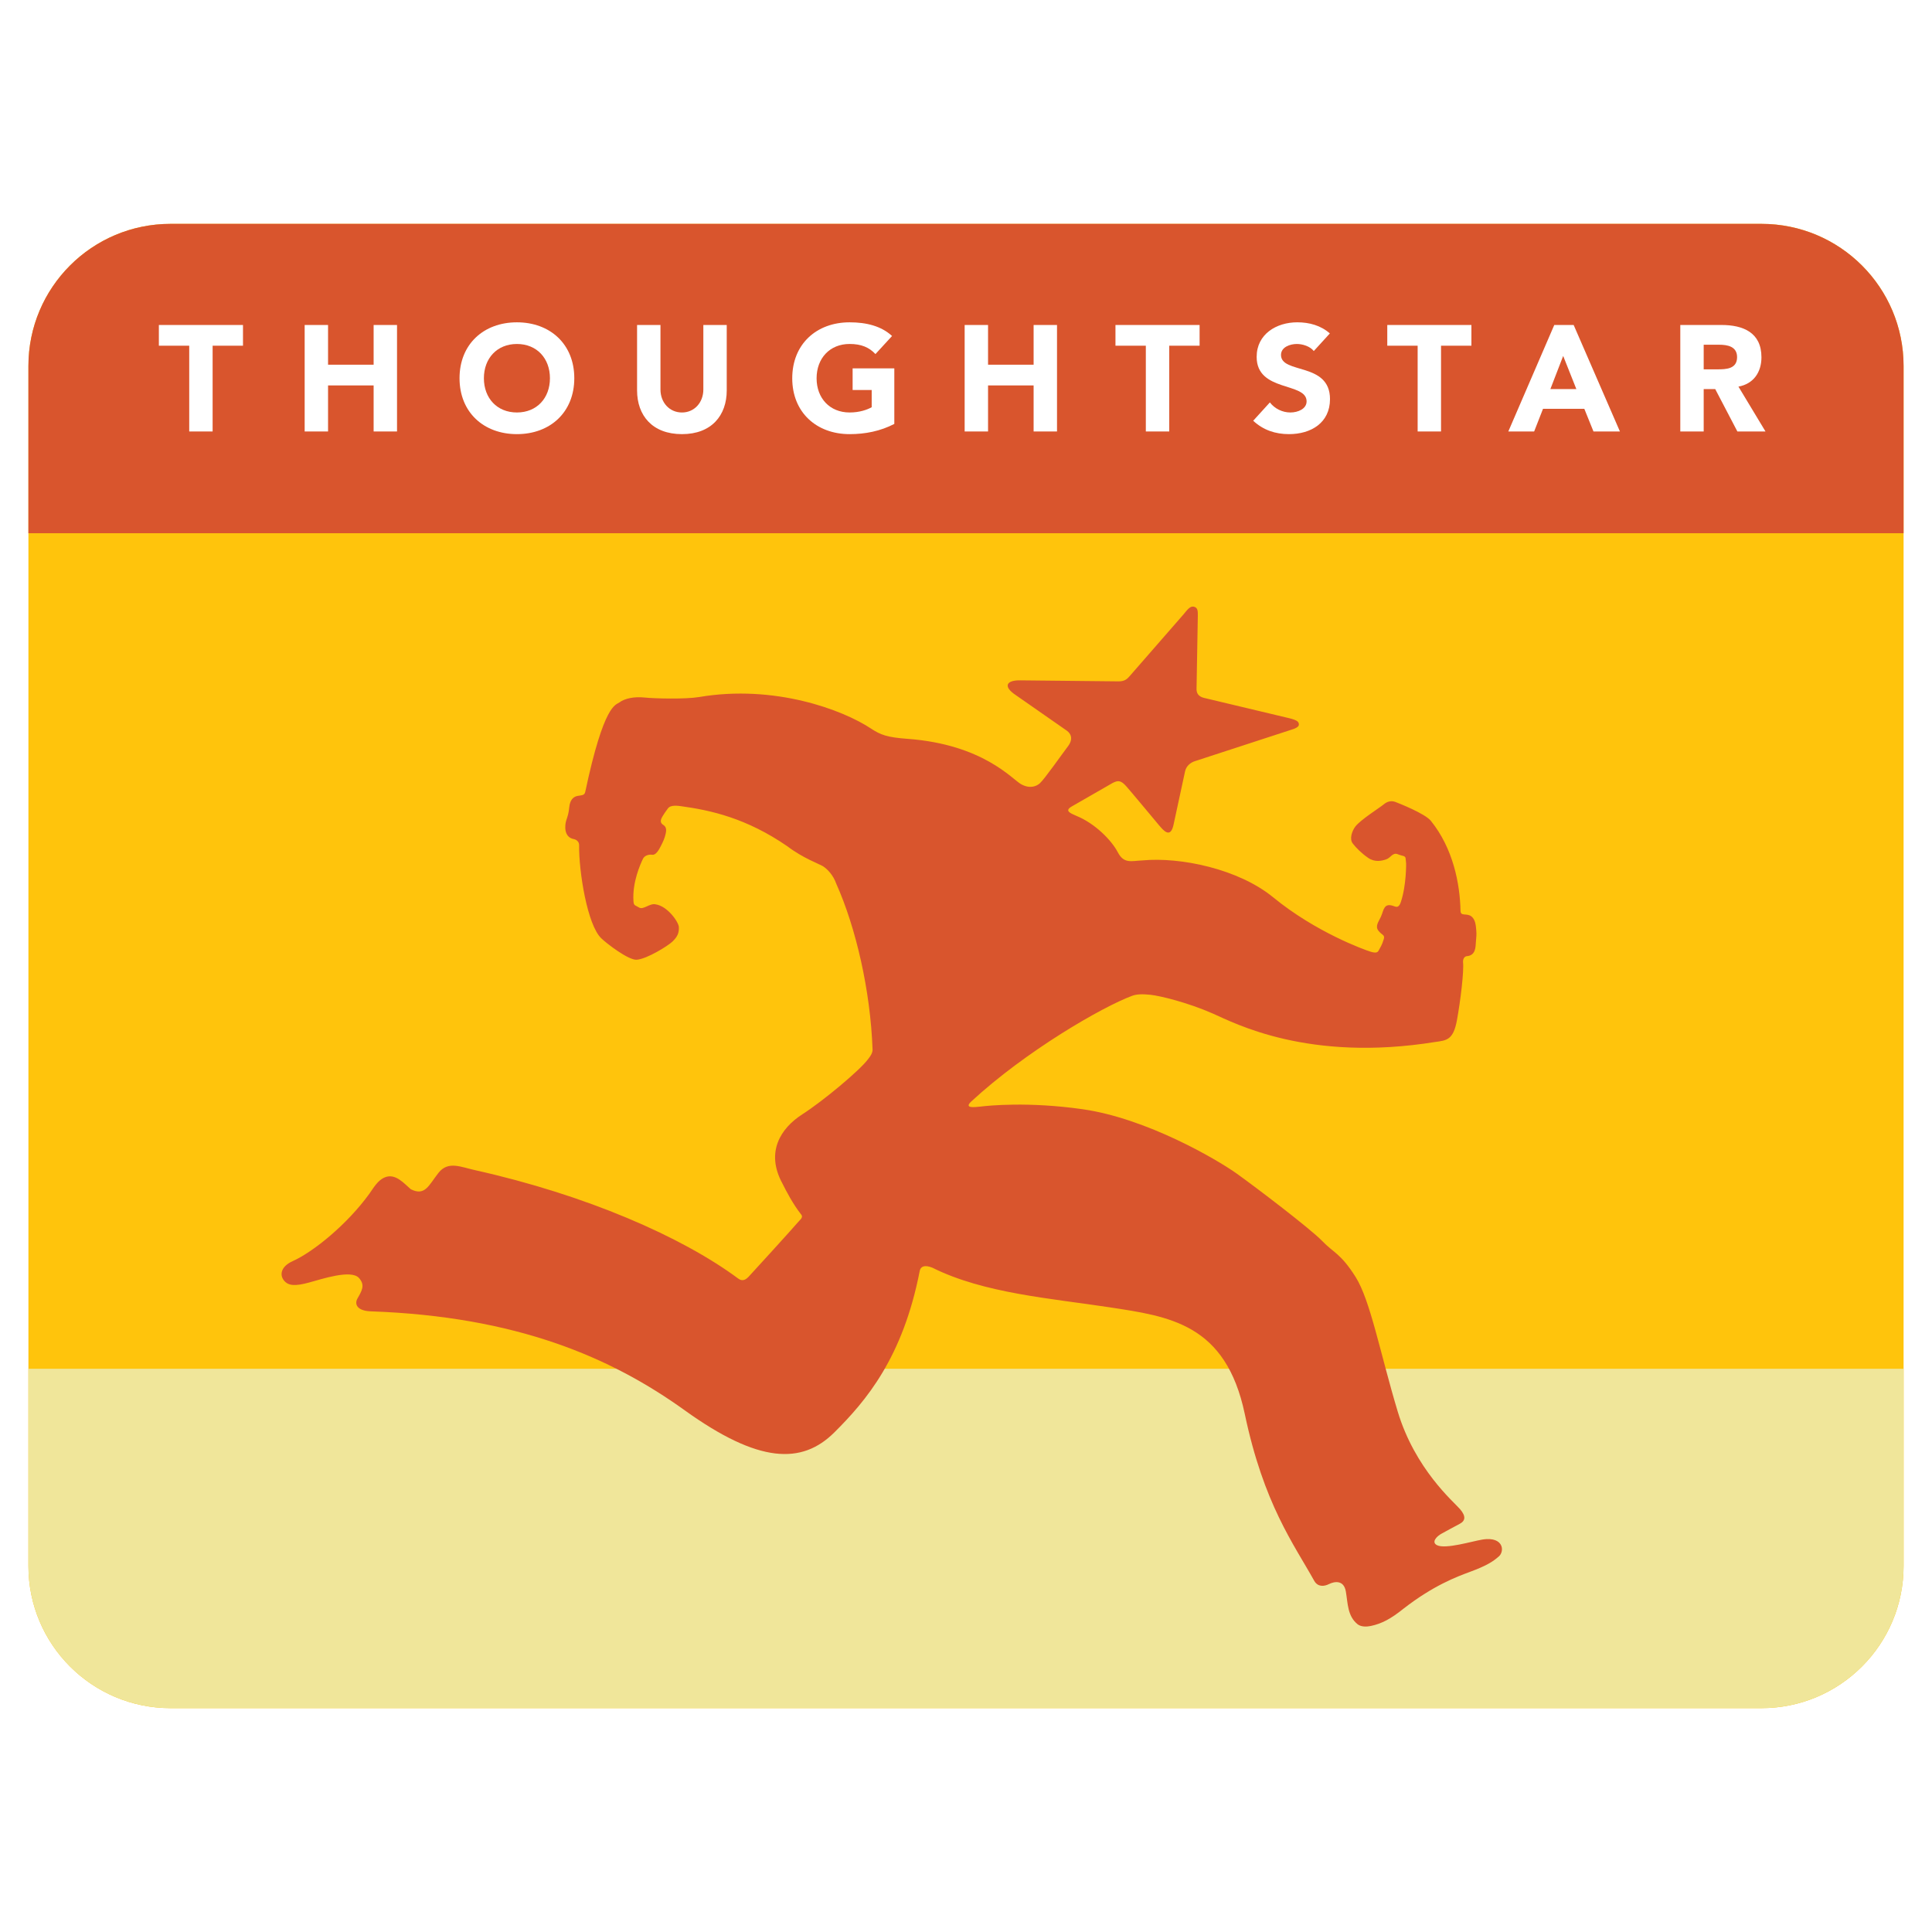 <?xml version="1.0" encoding="utf-8"?>
<!-- Generator: Adobe Illustrator 13.0.0, SVG Export Plug-In . SVG Version: 6.00 Build 14948)  -->
<!DOCTYPE svg PUBLIC "-//W3C//DTD SVG 1.0//EN" "http://www.w3.org/TR/2001/REC-SVG-20010904/DTD/svg10.dtd">
<svg version="1.0" id="Layer_1" xmlns="http://www.w3.org/2000/svg" xmlns:xlink="http://www.w3.org/1999/xlink" x="0px" y="0px"
	 width="192.756px" height="192.756px" viewBox="0 0 192.756 192.756" enable-background="new 0 0 192.756 192.756"
	 xml:space="preserve">
<g>
	<polygon fill-rule="evenodd" clip-rule="evenodd" fill="#FFFFFF" points="0,0 192.756,0 192.756,192.756 0,192.756 0,0 	"/>
	<path fill-rule="evenodd" clip-rule="evenodd" fill="#FFC40C" d="M175.743,170.422c7.83,0,14.178-6.348,14.178-14.18V36.513
		c0-7.831-6.348-14.178-14.178-14.178H17.014c-7.831,0-14.179,6.348-14.179,14.178v119.729c0,7.832,6.349,14.18,14.179,14.18
		H175.743L175.743,170.422z"/>
	<path fill-rule="evenodd" clip-rule="evenodd" fill="#F0E69A" d="M2.834,136.566h187.086v19.676c0,7.832-6.348,14.18-14.178,14.18
		H17.014c-7.831,0-14.179-6.348-14.179-14.18V136.566L2.834,136.566z"/>
	<path fill-rule="evenodd" clip-rule="evenodd" fill="#D9552D" d="M189.921,53.202H2.834V36.513c0-7.831,6.349-14.178,14.179-14.178
		h158.729c7.83,0,14.178,6.348,14.178,14.178V53.202L189.921,53.202z"/>
	<polygon fill-rule="evenodd" clip-rule="evenodd" fill="#FFFFFF" points="18.879,34.491 15.85,34.491 15.85,32.424 24.243,32.424 
		24.243,34.491 21.213,34.491 21.213,43.048 18.879,43.048 18.879,34.491 	"/>
	<polygon fill-rule="evenodd" clip-rule="evenodd" fill="#FFFFFF" points="30.396,32.424 32.73,32.424 32.73,36.387 37.277,36.387 
		37.277,32.424 39.611,32.424 39.611,43.048 37.277,43.048 37.277,38.454 32.73,38.454 32.73,43.048 30.396,43.048 30.396,32.424 	
		"/>
	<path fill-rule="evenodd" clip-rule="evenodd" fill="#FFFFFF" d="M48.278,37.736c0-1.979,1.303-3.417,3.295-3.417
		c1.992,0,3.295,1.439,3.295,3.417s-1.303,3.417-3.295,3.417C49.581,41.154,48.278,39.715,48.278,37.736L48.278,37.736z
		 M45.848,37.736c0,3.403,2.416,5.578,5.725,5.578s5.725-2.175,5.725-5.578s-2.415-5.578-5.725-5.578S45.848,34.333,45.848,37.736
		L45.848,37.736z"/>
	<path fill-rule="evenodd" clip-rule="evenodd" fill="#FFFFFF" d="M72.507,38.949c0,2.505-1.526,4.365-4.466,4.365
		c-2.955,0-4.48-1.86-4.48-4.365v-6.525h2.334v6.435c0,1.305,0.9,2.295,2.146,2.295c1.231,0,2.132-0.99,2.132-2.295v-6.435h2.334
		V38.949L72.507,38.949z"/>
	<path fill-rule="evenodd" clip-rule="evenodd" fill="#FFFFFF" d="M89.226,42.294c-1.384,0.72-2.901,1.02-4.458,1.02
		c-3.311,0-5.726-2.175-5.726-5.571c0-3.41,2.415-5.585,5.726-5.585c1.677,0,3.164,0.375,4.232,1.365l-1.655,1.802
		c-0.63-0.662-1.395-1.007-2.578-1.007c-1.993,0-3.295,1.443-3.295,3.424c0,1.977,1.303,3.411,3.295,3.411
		c1.018,0,1.767-0.284,2.202-0.522v-1.718h-1.903v-2.16h4.16V42.294L89.226,42.294z"/>
	<polygon fill-rule="evenodd" clip-rule="evenodd" fill="#FFFFFF" points="96.244,32.424 98.578,32.424 98.578,36.387 
		103.124,36.387 103.124,32.424 105.458,32.424 105.458,43.048 103.124,43.048 103.124,38.454 98.578,38.454 98.578,43.048 
		96.244,43.048 96.244,32.424 	"/>
	<polygon fill-rule="evenodd" clip-rule="evenodd" fill="#FFFFFF" points="114.32,34.491 111.29,34.491 111.29,32.424 
		119.684,32.424 119.684,34.491 116.654,34.491 116.654,43.048 114.32,43.048 114.32,34.491 	"/>
	<path fill-rule="evenodd" clip-rule="evenodd" fill="#FFFFFF" d="M131.077,35.023c-0.374-0.479-1.124-0.704-1.694-0.704
		c-0.66,0-1.577,0.3-1.577,1.094c0,1.934,4.888,0.69,4.888,4.407c0,2.369-1.9,3.494-4.092,3.494c-1.365,0-2.565-0.405-3.57-1.335
		l1.664-1.83c0.48,0.63,1.261,1.004,2.042,1.004c0.766,0,1.622-0.36,1.622-1.109c0-1.949-4.983-0.899-4.983-4.437
		c0-2.264,1.965-3.45,4.053-3.45c1.2,0,2.352,0.315,3.249,1.11L131.077,35.023L131.077,35.023z"/>
	<polygon fill-rule="evenodd" clip-rule="evenodd" fill="#FFFFFF" points="141.439,34.491 138.409,34.491 138.409,32.424 
		146.803,32.424 146.803,34.491 143.772,34.491 143.772,43.048 141.439,43.048 141.439,34.491 	"/>
	<path fill-rule="evenodd" clip-rule="evenodd" fill="#FFFFFF" d="M157.273,38.818h-2.592l1.278-3.306L157.273,38.818
		L157.273,38.818z M150.485,43.048h2.577l0.885-2.261h4.121l0.914,2.261h2.638l-4.616-10.625h-1.934L150.485,43.048L150.485,43.048z
		"/>
	<path fill-rule="evenodd" clip-rule="evenodd" fill="#FFFFFF" d="M169.978,34.393h1.524c0.851,0,1.807,0.167,1.807,1.24
		c0,1.186-1.105,1.216-1.957,1.216h-1.374V34.393L169.978,34.393z M167.644,43.048h2.334v-4.23h1.15l2.211,4.23h2.805l-2.699-4.476
		c1.499-0.271,2.295-1.43,2.295-2.925c0-2.478-1.831-3.224-3.999-3.224h-4.097V43.048L167.644,43.048z"/>
	<path fill-rule="evenodd" clip-rule="evenodd" fill="#D9552D" d="M147.25,94.003c0.043-0.536,0.076-0.774,0.038-1.17
		c-0.042-0.436-0.058-1.114-0.527-1.431c-0.476-0.32-1.035,0.048-1.046-0.537c-0.052-2.649-0.717-6.209-2.97-8.986
		c-0.603-0.716-3.122-1.715-3.531-1.869c-0.41-0.153-0.819-0.051-1.178,0.256c-0.358,0.307-2.298,1.521-2.815,2.201
		c-0.322,0.424-0.614,1.229-0.256,1.689s0.87,0.972,1.536,1.433c0.665,0.461,1.344,0.303,1.791,0.154
		c0.479-0.161,0.649-0.733,1.178-0.512c0.474,0.198,0.735,0.128,0.768,0.409c0.058,0.511,0.051,0.512,0.051,0.512
		s0.037,2.176-0.537,3.877c-0.134,0.397-0.333,0.499-0.55,0.422c-0.338-0.119-0.794-0.294-1.05,0.089
		c-0.19,0.285-0.18,0.476-0.384,0.936c-0.205,0.461-0.602,0.919-0.243,1.38c0.358,0.46,0.665,0.396,0.538,0.832
		c-0.184,0.622-0.359,0.845-0.461,1.049c-0.104,0.205-0.18,0.422-0.845,0.218c-0.666-0.205-5.478-1.945-9.726-5.426
		c-3.473-2.845-9.265-4.044-13.053-3.685c-1.126,0.051-1.843,0.358-2.457-0.819c-0.614-1.178-2.252-2.867-4.146-3.634
		c-0.636-0.275-1.169-0.506-0.461-0.921l4.096-2.354c0.512-0.256,0.804-0.306,1.382,0.358c0.153,0.153,3.225,3.839,3.225,3.839
		c0.459,0.539,1.178,1.433,1.484-0.103l1.127-5.221c0.1-0.523,0.512-0.921,1.074-1.075l9.418-3.071
		c0.43-0.128,0.889-0.292,0.871-0.569c-0.016-0.235-0.103-0.403-0.921-0.608l-8.268-1.971c-0.386-0.084-1.005-0.185-1.023-0.921
		l0.128-7.294c0.002-0.466,0.026-0.848-0.384-0.947c-0.354-0.086-0.604,0.222-1.024,0.742l-5.413,6.206
		c-0.219,0.244-0.46,0.499-1.074,0.499l-9.815-0.102c-1.396-0.024-1.761,0.609-0.435,1.484l5.067,3.532
		c0.42,0.295,0.678,0.834,0.114,1.574c-0.567,0.747-2.344,3.281-2.802,3.686c-0.336,0.296-0.998,0.576-1.881,0.077
		c-0.883-0.5-3.803-3.966-11.325-4.518c-2.001-0.147-2.676-0.388-3.634-1.024c-2.815-1.868-9.625-4.425-17.15-3.146
		c-1.371,0.233-4.504,0.151-5.426,0.051c-1.061-0.115-2.014,0.095-2.534,0.493c-0.352,0.269-1.529,0.097-3.396,8.9
		c-0.077,0.371-0.293,0.338-0.768,0.422c-0.436,0.078-0.76,0.414-0.832,1.126c-0.065,0.64-0.147,0.848-0.3,1.319
		c-0.135,0.415-0.301,1.688,0.783,1.87c0.25,0.058,0.512,0.265,0.502,0.611c-0.039,2.558,0.811,7.971,2.22,9.289
		c0.531,0.518,2.708,2.186,3.52,2.129c1.026-0.071,3.139-1.394,3.57-1.811c0.489-0.472,0.671-0.845,0.639-1.458
		c-0.026-0.493-1.131-2.1-2.34-2.26c-0.563-0.122-1.215,0.583-1.628,0.32c-0.398-0.253-0.528-0.154-0.56-0.634
		c-0.128-1.919,0.718-3.736,0.92-4.169c0.143-0.373,0.592-0.517,0.954-0.461c0.372,0.058,0.684-0.531,0.871-0.896
		c0.231-0.454,0.358-0.742,0.453-1.14c0.068-0.289,0.156-0.705-0.215-0.936c-0.205-0.127-0.395-0.341-0.11-0.817
		c0.289-0.479,0.391-0.588,0.563-0.832c0.282-0.397,1.075-0.25,1.318-0.224c2.969,0.41,6.505,1.184,10.6,3.999
		c1.536,1.177,3.232,1.783,3.56,1.996c0.434,0.282,1.012,0.869,1.319,1.739c1.958,4.376,3.417,10.673,3.622,16.56
		c-0.001,0.365-0.246,0.691-0.488,0.992c-0.789,1.057-4.375,4.074-6.524,5.457c-2.15,1.381-3.699,3.77-1.972,6.918
		c0.358,0.717,1.037,2.035,1.869,3.088c0.242,0.307-0.198,0.578-0.359,0.793c-0.152,0.207-4.709,5.223-4.914,5.426
		c-0.205,0.205-0.563,0.512-1.024,0.154c-5.643-4.186-15.203-8.344-26.207-10.801c-1.433-0.307-2.713-0.973-3.686,0.256
		c-0.973,1.229-1.331,2.355-2.765,1.639c-0.665-0.562-1.535-1.639-2.61-1.178c-0.716,0.307-1.119,1.062-1.535,1.639
		c-2.203,3.047-5.581,5.785-7.627,6.705c-1.181,0.531-1.333,1.357-0.897,1.92c0.443,0.572,1.153,0.588,2.484,0.23
		c1.331-0.359,4.23-1.34,5.015-0.461c0.64,0.717,0.282,1.279-0.152,2.047c-0.316,0.559-0.051,1.229,1.331,1.279
		c14.537,0.512,23.956,4.582,31.326,9.879c7.371,5.299,11.677,5.428,14.921,2.201c3.157-3.139,6.833-7.447,8.522-16.123
		c0.077-0.385,0.422-0.652,1.267-0.307c5.131,2.559,11.831,3.057,17.621,3.941c6.04,0.92,11.645,1.637,13.539,10.646
		c1.894,9.008,4.888,12.975,6.936,16.66c0.358,0.615,0.973,0.564,1.484,0.307c0.512-0.254,1.459-0.434,1.664,0.744
		c0.204,1.176,0.153,2.455,1.177,3.275c0.35,0.275,0.911,0.252,1.309,0.17c1.104-0.23,2.029-0.73,3.273-1.732
		c2.968-2.303,5.264-3.166,6.665-3.684c1.55-0.572,2.244-0.99,2.864-1.545c0.244-0.217,0.428-0.748,0.15-1.182
		c-0.176-0.275-0.647-0.678-1.849-0.473c-1.021,0.172-3.63,0.967-4.479,0.562c-0.615-0.293-0.059-0.898,0.473-1.176
		c0.537-0.283,1.146-0.639,1.755-0.949c0.6-0.307,0.665-0.768,0.051-1.484s-4.479-3.967-6.219-9.75
		c-1.741-5.785-2.714-11.057-4.198-13.412c-1.484-2.354-2.2-2.404-3.327-3.582c-1.126-1.178-6.628-5.375-8.573-6.758
		c-1.945-1.381-8.947-5.488-15.356-6.396c-5.401-0.768-9.366-0.359-10.186-0.258c-0.563,0.053-1.67,0.207-0.903-0.51
		c5.426-5.016,13.034-9.42,16.054-10.545c0.409-0.154,0.962-0.191,1.815-0.102c0.973,0.102,3.711,0.768,6.22,1.867
		c2.185,0.959,9.521,4.889,22.216,2.84c1.126-0.152,1.792-0.205,2.149-2.148c0.359-1.945,0.716-4.927,0.613-5.796
		c-0.025-0.448,0.223-0.601,0.371-0.614C147.241,95.327,147.212,94.483,147.25,94.003L147.25,94.003z"/>
</g>
</svg>
